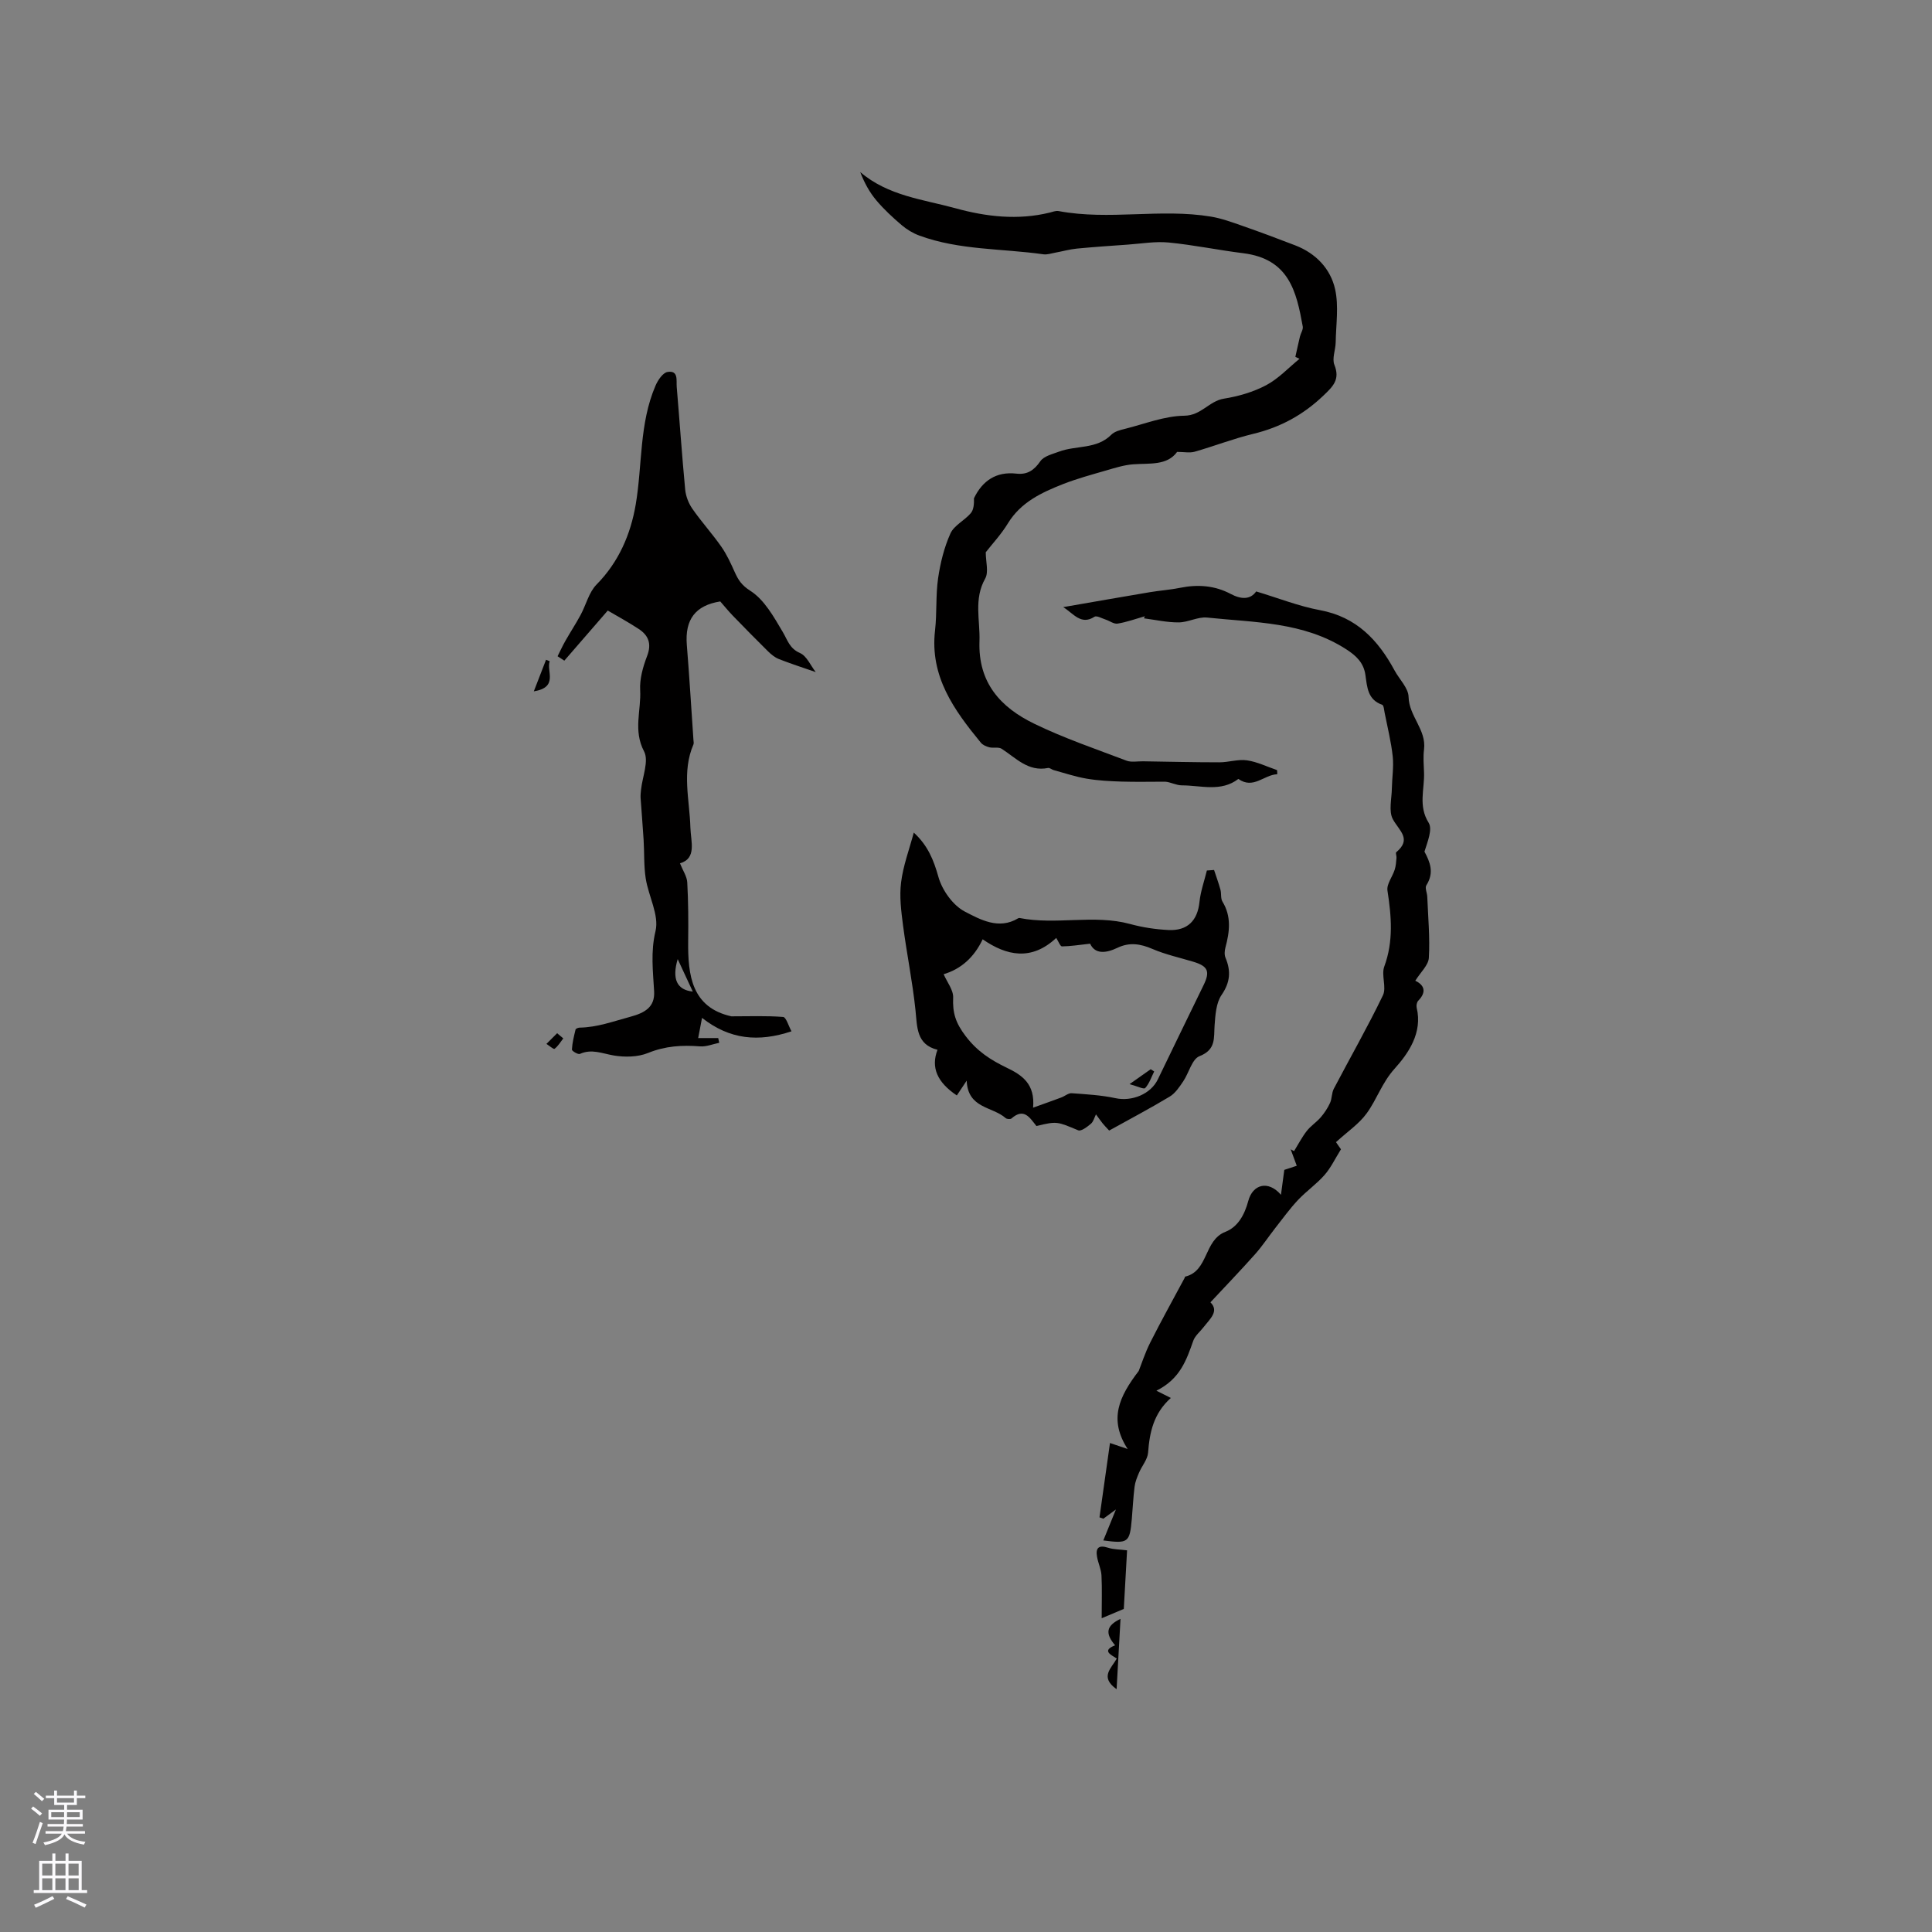 <svg enable-background="new 0 0 400 400" viewBox="0 0 400 400" xmlns="http://www.w3.org/2000/svg"><rect x="0" y="0" width="400" height="400" fill="#808080" stroke="none"/><g fill="#010000"><path d="m264.44 160.3c-2.72.08-4.94 3.18-8.05.97-3.62 2.76-7.76 1.33-11.69 1.33-1.18 0-2.36-.69-3.46-.76-3 0-6 .07-9-.02-2.41-.08-4.84-.2-7.22-.6-2.33-.39-4.59-1.16-6.87-1.78-.4-.11-.82-.51-1.16-.44-4.12.83-6.64-2.07-9.62-3.98-.64-.41-1.71-.09-2.54-.3-.63-.16-1.36-.47-1.76-.96-5.55-6.76-10.58-13.71-9.48-23.24.41-3.57.12-7.23.63-10.78.46-3.16 1.25-6.38 2.55-9.28.75-1.68 2.92-2.69 4.21-4.2.62-.72.7-1.91.67-3.1 1.74-3.62 4.61-5.58 8.78-5.1 2.26.26 3.67-.69 4.97-2.58.73-1.05 2.49-1.46 3.85-1.97 3.55-1.34 7.8-.44 10.85-3.52.67-.67 1.82-.96 2.81-1.2 4.08-1.02 8.18-2.67 12.29-2.72 3.53-.04 5.12-3.04 8.19-3.53 3-.48 6.07-1.37 8.74-2.78 2.56-1.35 4.63-3.61 6.92-5.47-.29-.14-.57-.28-.86-.41.32-1.4.61-2.8.95-4.2.17-.71.7-1.45.58-2.09-1.31-7.24-2.83-13.99-12.35-15.17-5.15-.64-10.25-1.71-15.4-2.21-2.77-.27-5.61.23-8.42.43-3.54.25-7.09.49-10.62.83-1.49.15-2.96.57-4.45.84-.82.15-1.67.45-2.46.34-8.57-1.22-17.38-.83-25.66-3.87-1.32-.48-2.61-1.26-3.68-2.17-1.85-1.58-3.66-3.25-5.22-5.1-1.43-1.69-2.51-3.67-3.36-5.89 5.79 4.96 13.06 5.66 19.77 7.51 6.31 1.74 12.88 2.5 19.44.89.61-.15 1.28-.43 1.86-.32 10.47 1.97 21.1-.59 31.56 1.15 2.2.37 4.35 1.16 6.47 1.9 3.69 1.29 7.35 2.65 10.99 4.06 4.24 1.64 7.28 4.82 8.23 9.07.78 3.5.18 7.32.12 11-.03 1.57-.79 3.35-.27 4.65 1.22 3.05-.28 4.47-2.27 6.37-4.17 3.99-8.91 6.57-14.51 7.92-4.11.99-8.07 2.54-12.14 3.7-1.02.29-2.2.04-3.64.04-2.08 2.87-5.68 2.32-9.1 2.57-1.87.14-3.73.73-5.55 1.26-3.03.88-6.08 1.7-9.01 2.85-4.43 1.75-8.7 3.74-11.37 8.11-1.4 2.3-3.28 4.3-4.59 5.99 0 1.97.64 4.1-.12 5.45-2.4 4.27-1.03 8.6-1.18 12.96-.31 8.64 4.4 13.71 11.3 17.07 6.16 3 12.7 5.22 19.12 7.66 1.02.39 2.29.12 3.44.14 5.27.08 10.54.21 15.81.21 1.91 0 3.88-.68 5.72-.41 2.13.31 4.15 1.32 6.22 2.02.04.29.04.57.04.86z"/><path d="m125.83 126.41c-3.13 3.61-6.06 6.99-8.99 10.37-.47-.3-.93-.61-1.4-.91.54-1.07 1.03-2.16 1.62-3.19 1.02-1.8 2.16-3.53 3.14-5.35 1.14-2.1 1.72-4.69 3.31-6.31 4.61-4.67 7.06-10.42 8.11-16.57 1.39-8.2.71-16.75 4.1-24.61.49-1.14 1.52-2.68 2.5-2.83 2.31-.37 1.77 1.79 1.89 3.12.6 7.07 1.08 14.16 1.75 21.23.13 1.37.7 2.85 1.49 3.98 1.87 2.69 4.1 5.14 5.98 7.83 1.13 1.61 1.97 3.45 2.78 5.26.74 1.64 1.42 2.73 3.25 3.9 2.89 1.84 4.85 5.39 6.7 8.51 1.01 1.71 1.4 3.42 3.58 4.37 1.39.61 2.18 2.57 3.25 3.94-2.89-1.01-5.29-1.77-7.63-2.7-.84-.33-1.61-.97-2.26-1.61-2.46-2.42-4.87-4.89-7.27-7.36-.88-.91-1.67-1.89-2.61-2.96-5.13.82-7.35 3.72-6.92 9.01.53 6.55.92 13.11 1.37 19.66.02.32.11.68 0 .94-2.45 5.67-.79 11.47-.63 17.23.08 2.85 1.37 6.36-2.16 7.38.6 1.5 1.44 2.71 1.51 3.96.22 4.02.24 8.05.19 12.08-.09 7.2.75 13.81 8.94 15.64 3.75 0 7.26-.14 10.72.13.62.05 1.11 1.85 1.73 2.97-6.81 2.27-12.78 1.74-18.52-2.78-.37 1.94-.55 2.9-.8 4.18h4.15c.07.33.14.65.21.98-1.33.27-2.68.84-3.98.74-3.7-.29-7.18-.09-10.74 1.36-2.12.87-4.84.91-7.15.52-2.36-.4-4.54-1.42-6.98-.32-.37.17-1.66-.6-1.65-.89.07-1.39.42-2.78.75-4.15.05-.19.54-.39.82-.4 3.66-.05 7.02-1.31 10.49-2.24 3.02-.81 5.14-2 4.96-5.26-.23-4.18-.75-8.15.29-12.5.78-3.27-1.45-7.2-2.03-10.88-.41-2.64-.27-5.36-.44-8.05-.17-2.86-.43-5.72-.62-8.59-.04-.57.03-1.16.09-1.74.28-2.69 1.67-5.96.62-7.95-2.28-4.33-.57-8.49-.8-12.67-.13-2.32.58-4.82 1.43-7.04 1-2.6.28-4.34-1.84-5.69-2.1-1.37-4.33-2.59-6.3-3.74zm17.6 78.88c-1.12-2.4-2.06-4.43-3.12-6.72-1.21 4.08-.21 6.38 3.12 6.72z"/><path d="m237.03 127.59c-1.88.53-3.73 1.21-5.64 1.52-.77.13-1.65-.57-2.5-.84-.77-.25-1.84-.87-2.29-.58-2.81 1.84-4.38-.72-6.48-1.99 5.97-1.03 11.94-2.09 17.92-3.09 2.09-.35 4.21-.49 6.29-.91 3.66-.74 7.15-.49 10.48 1.27 2.09 1.11 4.03 1.25 5.27-.52 4.57 1.37 8.81 3.06 13.22 3.88 7.53 1.4 12.02 6.17 15.43 12.48.99 1.84 2.86 3.63 2.9 5.47.09 4.02 3.72 6.8 3.2 10.89-.2 1.56-.06 3.18 0 4.77.13 3.45-1.24 6.89.95 10.39.86 1.37-.24 3.97-.86 5.99 1.14 2.14 2.07 4.33.39 6.97-.34.53.16 1.57.19 2.37.17 4.21.57 8.44.33 12.64-.09 1.54-1.71 2.98-2.81 4.75 1.83.87 2.42 2.28.62 4.13-.31.31-.44 1.02-.33 1.47 1.25 5.2-1.75 9.47-4.58 12.62-2.61 2.9-3.65 6.31-5.76 9.22-1.59 2.2-4 3.81-6.37 5.98.12.17.74 1.06 1.03 1.48-1.21 1.94-2.09 3.83-3.41 5.33-1.64 1.87-3.75 3.33-5.47 5.15-1.69 1.8-3.15 3.82-4.68 5.77-1.42 1.81-2.69 3.75-4.21 5.46-2.96 3.33-6.05 6.53-9.25 9.97 1.85 1.84-.09 3.42-1.4 5.12-.73.95-1.78 1.78-2.16 2.85-1.4 3.94-2.69 7.88-7.63 10.33 1.13.57 1.88.94 2.99 1.5-3.57 3.2-4.4 7.11-4.71 11.32-.11 1.42-1.28 2.75-1.88 4.16-.4.94-.8 1.92-.92 2.91-.28 2.21-.37 4.43-.57 6.65-.43 4.91-.74 5.14-5.9 4.46.75-1.84 1.51-3.71 2.61-6.41-1.44 1.05-2.02 1.48-2.6 1.91-.27-.09-.53-.18-.8-.28.71-5.03 1.42-10.05 2.17-15.39 1.12.38 2.03.68 3.66 1.24-3.96-6.12-1.81-10.8 2.29-16.16.55-1.37 1.3-3.73 2.4-5.91 2.27-4.5 4.72-8.9 7.1-13.34.05-.09.06-.27.12-.28 4.86-1.16 3.83-7.52 8.32-9.27 2.58-1.01 3.97-3.51 4.74-6.39.92-3.46 4.12-4.35 6.77-1.28.27-2 .45-3.34.69-5.16.4-.13 1.32-.44 2.58-.85-.42-1.15-.84-2.28-1.26-3.41.23.13.46.25.7.38.86-1.39 1.62-2.87 2.62-4.16.82-1.06 2.02-1.82 2.9-2.84.77-.89 1.44-1.91 1.93-2.98.42-.91.32-2.06.78-2.93 3.38-6.45 7.01-12.79 10.17-19.35.79-1.65-.38-4.18.28-5.96 1.93-5.24 1.48-10.4.66-15.72-.21-1.33 1.04-2.87 1.5-4.34.25-.77.29-1.62.37-2.44.04-.39-.23-1.02-.05-1.17 3.27-2.73.61-4.43-.7-6.82-.91-1.67-.24-4.23-.21-6.39.04-2.21.41-4.44.18-6.62-.33-3.03-1.08-6.01-1.67-9.01-.12-.59-.18-1.56-.51-1.68-3.04-1.07-3.11-3.67-3.48-6.2-.36-2.46-1.82-3.91-3.98-5.3-8.85-5.7-18.95-5.52-28.78-6.56-1.9-.2-3.92.99-5.89 1-2.4.02-4.8-.53-7.2-.84.08-.15.13-.29.19-.43z"/><path d="m189.19 172.38c2.91 2.67 4.12 5.68 5.1 9.18.77 2.76 3.02 5.9 5.48 7.18 3.18 1.64 7 3.8 11 1.4.09-.05.21-.1.3-.08 7.59 1.5 15.43-.79 22.88 1.24 2.69.73 5.28 1.11 7.97 1.25 3.91.19 6.02-1.92 6.42-5.82.23-2.2 1-4.33 1.53-6.5.5-.04.99-.07 1.49-.11.45 1.36.94 2.71 1.32 4.08.22.8.01 1.81.42 2.47 1.89 3.1 1.48 6.26.61 9.51-.18.67-.24 1.51.02 2.12 1.15 2.75.98 5.08-.82 7.7-1.13 1.65-1.28 4.13-1.44 6.27-.19 2.61.35 5.04-3.13 6.4-1.56.61-2.19 3.48-3.38 5.23-.78 1.15-1.63 2.44-2.77 3.13-4.07 2.45-8.28 4.67-12.55 7.04-.51-.55-.94-.99-1.33-1.46-.49-.61-.93-1.26-1.4-1.89-.34.67-.53 1.51-1.06 1.95-.76.64-2.01 1.6-2.61 1.35-4.4-1.83-4.37-1.92-8.66-.89-1.36-1.69-2.56-3.86-5.17-1.56-.22.19-.95.14-1.2-.08-2.75-2.44-7.82-1.94-8.07-7.75-1.08 1.62-1.56 2.34-2.04 3.06-4.06-2.72-5.41-5.79-4-9.45-4.38-1.1-4.19-4.64-4.56-8.21-.61-5.88-1.81-11.7-2.58-17.57-.38-2.93-.77-5.97-.4-8.87.42-3.44 1.68-6.78 2.63-10.32zm24.7 56.95c2.26-.81 4.05-1.44 5.84-2.11.73-.27 1.46-.93 2.15-.88 3.04.22 6.12.39 9.09 1.03 3.37.72 7.27-.83 8.75-3.9 3.14-6.51 6.3-13 9.46-19.49 1.4-2.86.93-3.95-2.15-4.87-2.83-.85-5.75-1.49-8.45-2.65-2.49-1.07-4.75-1.42-7.24-.22-2.37 1.13-4.63 1.36-5.64-.86-2.28.25-4.05.54-5.83.56-.36 0-.73-1.04-1.19-1.75-5.13 4.8-10.28 3.71-15.23.28-1.79 3.79-4.55 6.19-8.08 7.23.72 1.66 2.04 3.28 1.97 4.86-.13 3.12.47 5.17 2.58 7.95 2.44 3.21 5.23 4.96 8.49 6.54 3.23 1.54 5.92 3.38 5.48 8.28z"/><path d="m232.67 333.11c-1.22.51-2.55 1.07-4.58 1.93 0-3.31.1-6.1-.04-8.87-.07-1.28-.68-2.52-.91-3.8-.34-1.86.29-2.57 2.27-1.93 1.13.37 2.38.34 3.94.54-.21 3.62-.43 7.64-.68 12.13z"/><path d="m231.99 335.17c-.28 5.03-.54 9.8-.81 14.56-3.54-2.52-1.11-4.29.04-6.35-1.27-.8-3.14-1.63-.35-2.74-2.11-2.48-1.85-4.06 1.12-5.47z"/><path d="m113.81 136.9c-.72 2.04 1.87 5.39-3.29 6.24.97-2.5 1.75-4.52 2.53-6.54.24.1.5.2.76.3z"/><path d="m116.62 214.99c-.58.75-1.08 1.61-1.81 2.16-.19.14-1.1-.66-1.68-1.02.74-.74 1.48-1.47 2.22-2.21.42.36.84.71 1.27 1.07z"/><path d="m238.96 221.84c-.59 1.17-1.01 2.5-1.86 3.43-.29.31-1.69-.4-3.24-.81 1.89-1.33 3.13-2.21 4.38-3.09.24.15.48.31.72.47z"/></g><path d="m6.44 374.46.42-.45c.65.47 1.27.95 1.85 1.44l-.45.49c-.65-.56-1.25-1.06-1.82-1.48m.93 7.33-.63-.26c.55-1.36 1.05-2.8 1.52-4.33.19.1.38.19.59.27-.46 1.29-.95 2.73-1.48 4.32m-.38-10.38.44-.42c.43.34 1.01.82 1.74 1.44l-.49.49c-.53-.51-1.09-1.01-1.69-1.51m2.5.35h1.72v-1.04h.59v1.04h3.52v-1.04h.59v1.04h1.75v.53h-1.75v1.42h-2.03v.97h3.22v2.03h-3.24c0 .35-.01.66-.03.93h3.32v.53h-3.37c-.03.27-.08.58-.15.94h3.96v.53h-3.71c.67.92 1.93 1.48 3.79 1.68-.13.24-.23.44-.29.59-2.13-.38-3.48-1.08-4.04-2.12-.43.97-1.77 1.72-4.03 2.23-.09-.19-.2-.37-.33-.55 2.1-.42 3.37-1.03 3.81-1.83h-3.36v-.53h3.58c.08-.29.13-.61.16-.94h-3.33v-.53h3.39c.02-.27.04-.58.04-.93h-3.23v-2.03h3.25v-.97h-2.07v-1.42h-1.73zm1.12 3.44v1h2.65c.01-.3.02-.44.01-.4v-.25-.35zm1.19-2h3.52v-.91h-3.52zm4.71 2h-2.63v.59c0 .15-.01.28-.01.4h2.64z" fill="#fbfafc"/><path d="m13.56 383.74h.63v1.52h2.72v6.07h1.13v.6h-11.06v-.6h1.13v-6.07h2.73v-1.52h.63v1.52h2.1v-1.52zm-2.69 8.83.38.56c-1.24.63-2.53 1.25-3.85 1.85-.1-.21-.21-.42-.34-.63 1.36-.55 2.63-1.15 3.81-1.78m-2.13-4.27h2.1v-2.45h-2.1zm0 3.04h2.1v-2.46h-2.1zm2.72-3.04h2.1v-2.45h-2.1zm0 3.04h2.1v-2.46h-2.1zm6.07 3.6c-1.41-.71-2.7-1.3-3.86-1.78l.35-.56c1.45.62 2.75 1.19 3.88 1.72zm-1.25-9.09h-2.1v2.45h2.1zm-2.09 5.49h2.1v-2.46h-2.1z" fill="#fbfafc"/></svg>